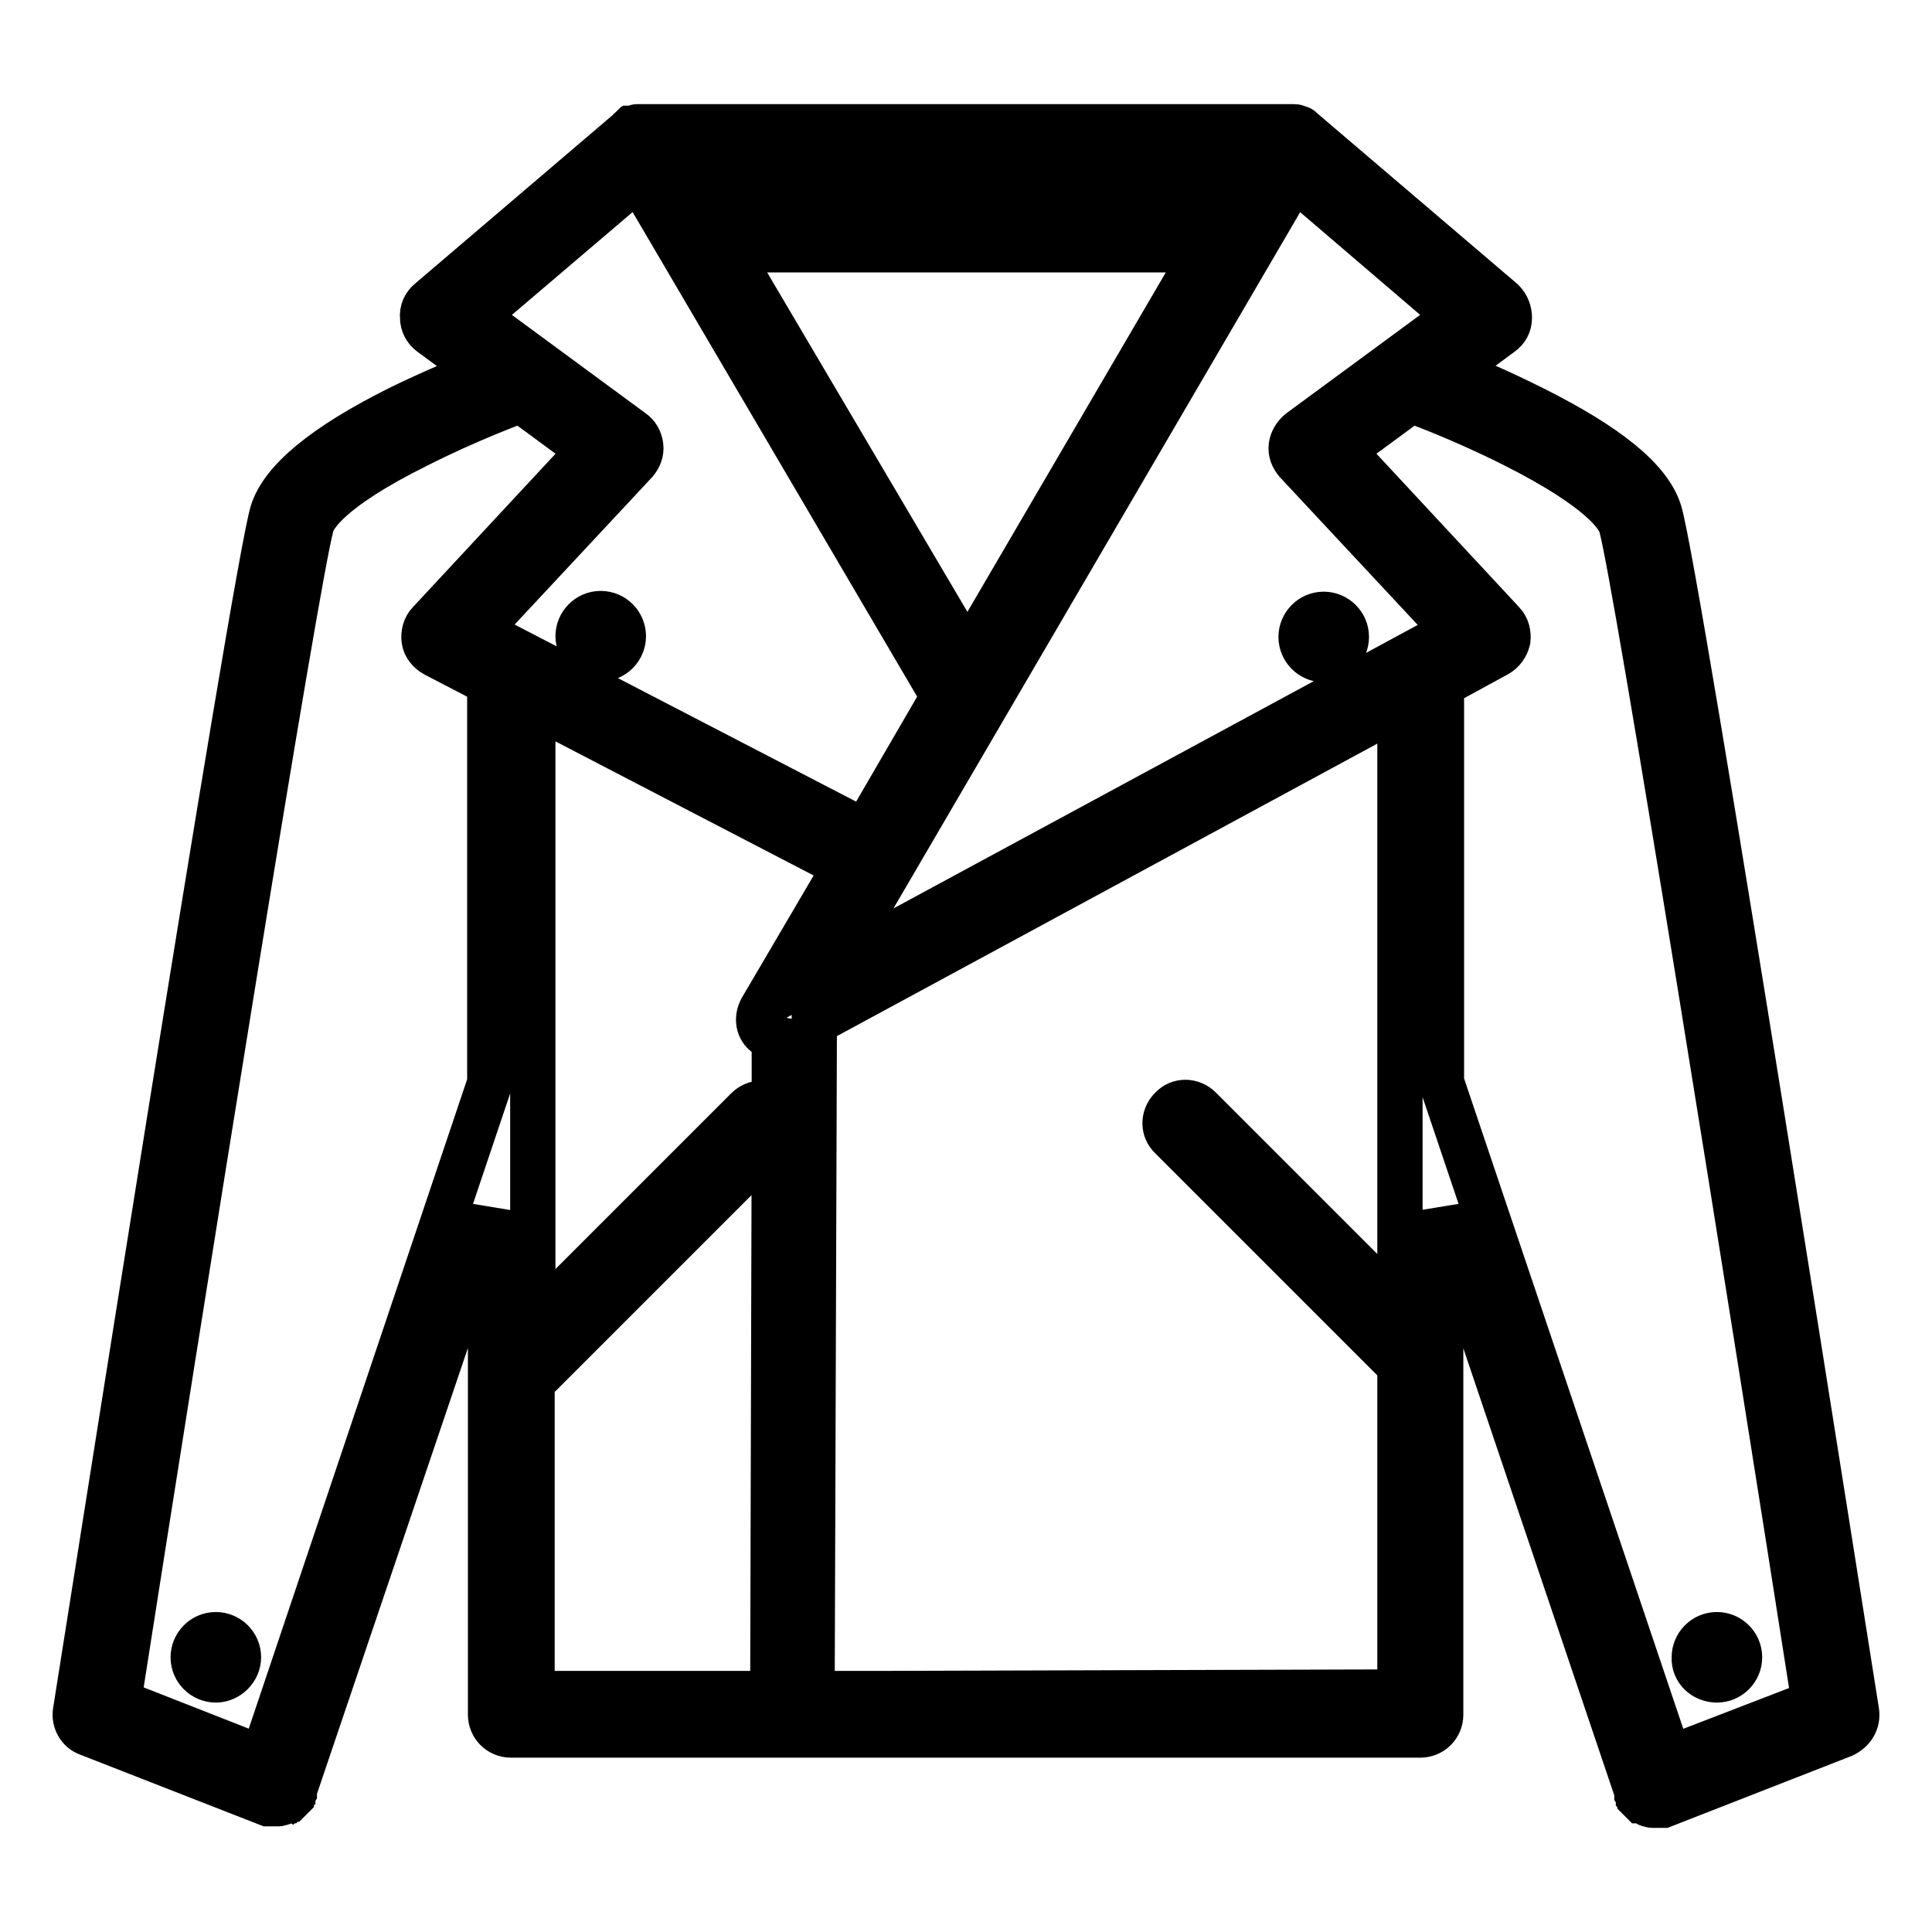 <?xml version="1.0" encoding="utf-8"?>
<!-- Svg Vector Icons : http://www.onlinewebfonts.com/icon -->
<!DOCTYPE svg PUBLIC "-//W3C//DTD SVG 1.1//EN" "http://www.w3.org/Graphics/SVG/1.1/DTD/svg11.dtd">
<svg version="1.1" xmlns="http://www.w3.org/2000/svg" xmlns:xlink="http://www.w3.org/1999/xlink" x="0px" y="0px" viewBox="0 0 256 256" enable-background="new 0 0 256 256" xml:space="preserve">
<g> <path stroke-width="6" fill-opacity="0" stroke="#000000"  d="M28.6,216.6c-1.7,0-3,1.4-3,3c0,1.7,1.4,3,3,3s3-1.4,3-3C31.6,217.9,30.2,216.6,28.6,216.6z M79.6,81.3 c-1.7,0-3,1.4-3,3s1.4,3,3,3c1.7,0,3-1.4,3-3S81.3,81.3,79.6,81.3z M175.4,87.4c1.7,0,3-1.4,3-3c0-1.7-1.4-3-3-3c-1.7,0-3,1.4-3,3 C172.4,86,173.7,87.4,175.4,87.4z M227.5,222.6c1.7,0,3-1.4,3-3c0-1.7-1.4-3-3-3c-1.7,0-3,1.4-3,3 C224.4,221.3,225.8,222.6,227.5,222.6z M246,226.8c-1-6.1-23.6-150.4-26.1-158.9c-1.3-4.3-6.8-8.8-16.8-13.8 c-4.2-2.1-8.3-3.9-11-4.9l6.8-5c0.7-0.5,1.1-1.2,1.1-2.1c0-0.8-0.3-1.6-0.9-2.2l-26.5-22.6h0c-0.1-0.1-0.1-0.1-0.2-0.2 c-0.1-0.1-0.2-0.1-0.2-0.1c0,0,0,0-0.1,0c-0.1,0-0.1-0.1-0.2-0.1c0,0-0.1,0-0.1,0c-0.1,0-0.1-0.1-0.2-0.1c0,0-0.1,0-0.1,0 c-0.1,0-0.1,0-0.2,0c0,0-0.1,0-0.1,0c-0.1,0-0.1,0-0.2,0H85c-0.1,0-0.1,0-0.2,0c0,0-0.1,0-0.1,0c-0.1,0-0.1,0-0.2,0 c0,0-0.1,0-0.1,0c-0.1,0-0.1,0.1-0.2,0.1c0,0-0.1,0-0.1,0c-0.1,0-0.1,0.1-0.2,0.1c0,0,0,0-0.1,0c-0.1,0.1-0.2,0.1-0.2,0.1 c-0.1,0.1-0.2,0.1-0.2,0.2h0L56.9,39.9c-0.6,0.5-1,1.3-0.9,2.2c0,0.8,0.4,1.6,1.1,2.1l6.8,5c-2.6,1.1-6.7,2.8-11,4.9 c-10,5-15.5,9.6-16.8,13.8C33.6,76.4,11,220.7,10,226.8c-0.2,1.2,0.5,2.5,1.7,2.9l23.8,9.3c0,0,0.1,0,0.1,0c0,0,0,0,0.1,0 s0.1,0,0.1,0c0,0,0.1,0,0.1,0c0.1,0,0.1,0,0.1,0c0,0,0.1,0,0.1,0c0.1,0,0.1,0,0.1,0h0.3c0.1,0,0.3,0,0.4,0h0c0.1,0,0.2-0.1,0.4-0.1 h0c0.1,0,0.2-0.1,0.3-0.1c0,0,0,0,0,0c0.1-0.1,0.2-0.1,0.3-0.2c0,0,0,0,0.1,0c0.1-0.1,0.2-0.1,0.3-0.2c0,0,0,0,0.1,0l0.2-0.2 c0,0,0,0,0-0.1c0.1-0.1,0.1-0.2,0.2-0.3c0,0,0,0,0-0.1l0.2-0.3v0c0,0,0,0,0-0.1c0,0,0-0.1,0-0.1L65,160.4v66.8 c0,1.5,1.2,2.7,2.7,2.7h120.5c1.5,0,2.7-1.2,2.7-2.7v-66.8l26,77c0,0,0,0.1,0,0.1s0,0,0,0.1v0l0.2,0.3c0,0,0,0,0,0.1 c0.1,0.1,0.1,0.2,0.2,0.3c0,0,0,0,0,0.1c0.1,0.1,0.2,0.2,0.2,0.2c0,0,0,0,0.1,0c0.1,0.1,0.2,0.2,0.3,0.2c0,0,0,0,0.1,0 c0.1,0.1,0.2,0.1,0.3,0.2c0,0,0,0,0,0c0.1,0.1,0.2,0.1,0.3,0.1h0c0.1,0,0.2,0.1,0.3,0.1h0c0.1,0,0.3,0,0.4,0h0.3c0.1,0,0.1,0,0.2,0 c0,0,0.1,0,0.1,0c0.1,0,0.1,0,0.1,0c0,0,0.1,0,0.1,0c0,0,0.1,0,0.1,0c0,0,0,0,0.1,0c0,0,0.1,0,0.1,0l23.8-9.3 C245.5,229.3,246.2,228.1,246,226.8L246,226.8z M172.2,57.2c-0.6,0.5-1,1.2-1.1,1.9c-0.1,0.8,0.2,1.5,0.7,2.1l20.9,22.4l-82.3,44.5 l61.1-104.6L193,41.9L172.2,57.2z M100.9,133.7c-0.6,1.1-0.5,2.4,0.4,3.2c0.4,0.4,0.8,0.6,1.3,0.7l0,9.2c-1.1-0.9-2.6-0.8-3.6,0.2 l-28.4,28.4V93.3l41.4,21.5L100.9,133.7z M162.8,27.6H93.2L90,22.1h76.1L162.8,27.6z M159.7,33.1L128.2,87L96.4,33.1H159.7z  M84.6,23.5L125,92.3l-10.4,17.9L63.3,83.6l20.9-22.4c0.5-0.6,0.8-1.3,0.7-2.1c-0.1-0.8-0.5-1.5-1.1-1.9L63,41.9L84.6,23.5z  M34.8,233l-19.1-7.5c8.2-52.4,23.7-149.6,25.6-156c0.3-1,2.1-4.6,14-10.5c6.7-3.4,13.2-5.8,13.3-5.8c0.1-0.1,0.3-0.1,0.4-0.2 l9.1,6.7L56.9,82.5c-0.6,0.6-0.8,1.5-0.7,2.3s0.7,1.5,1.4,1.9l7.7,4c-0.2,0.4-0.4,0.8-0.4,1.4v51.4L34.8,233z M70.5,182.7 c0.4-0.1,0.8-0.4,1.2-0.7l30.9-30.9l-0.2,73.3H70.5V182.7z M117.9,224.4h-10.3l0.3-88.9l77.6-42v79.9l-26.5-26.5 c-1.1-1.1-2.8-1.1-3.8,0c-1.1,1.1-1.1,2.8,0,3.8l30.3,30.3v43.2L117.9,224.4L117.9,224.4z M221.2,233L191,143.4V92.1 c0-0.4-0.1-0.8-0.3-1.2l7.7-4.2c0.7-0.4,1.2-1.1,1.4-1.9c0.1-0.8-0.1-1.7-0.7-2.3l-21.2-22.8l9.1-6.7c0.1,0.1,0.2,0.1,0.4,0.2 c0.1,0,6.6,2.4,13.3,5.8c11.9,6,13.8,9.6,14.1,10.6c1.9,6.4,17.4,103.6,25.6,156L221.2,233z"/></g>
</svg>